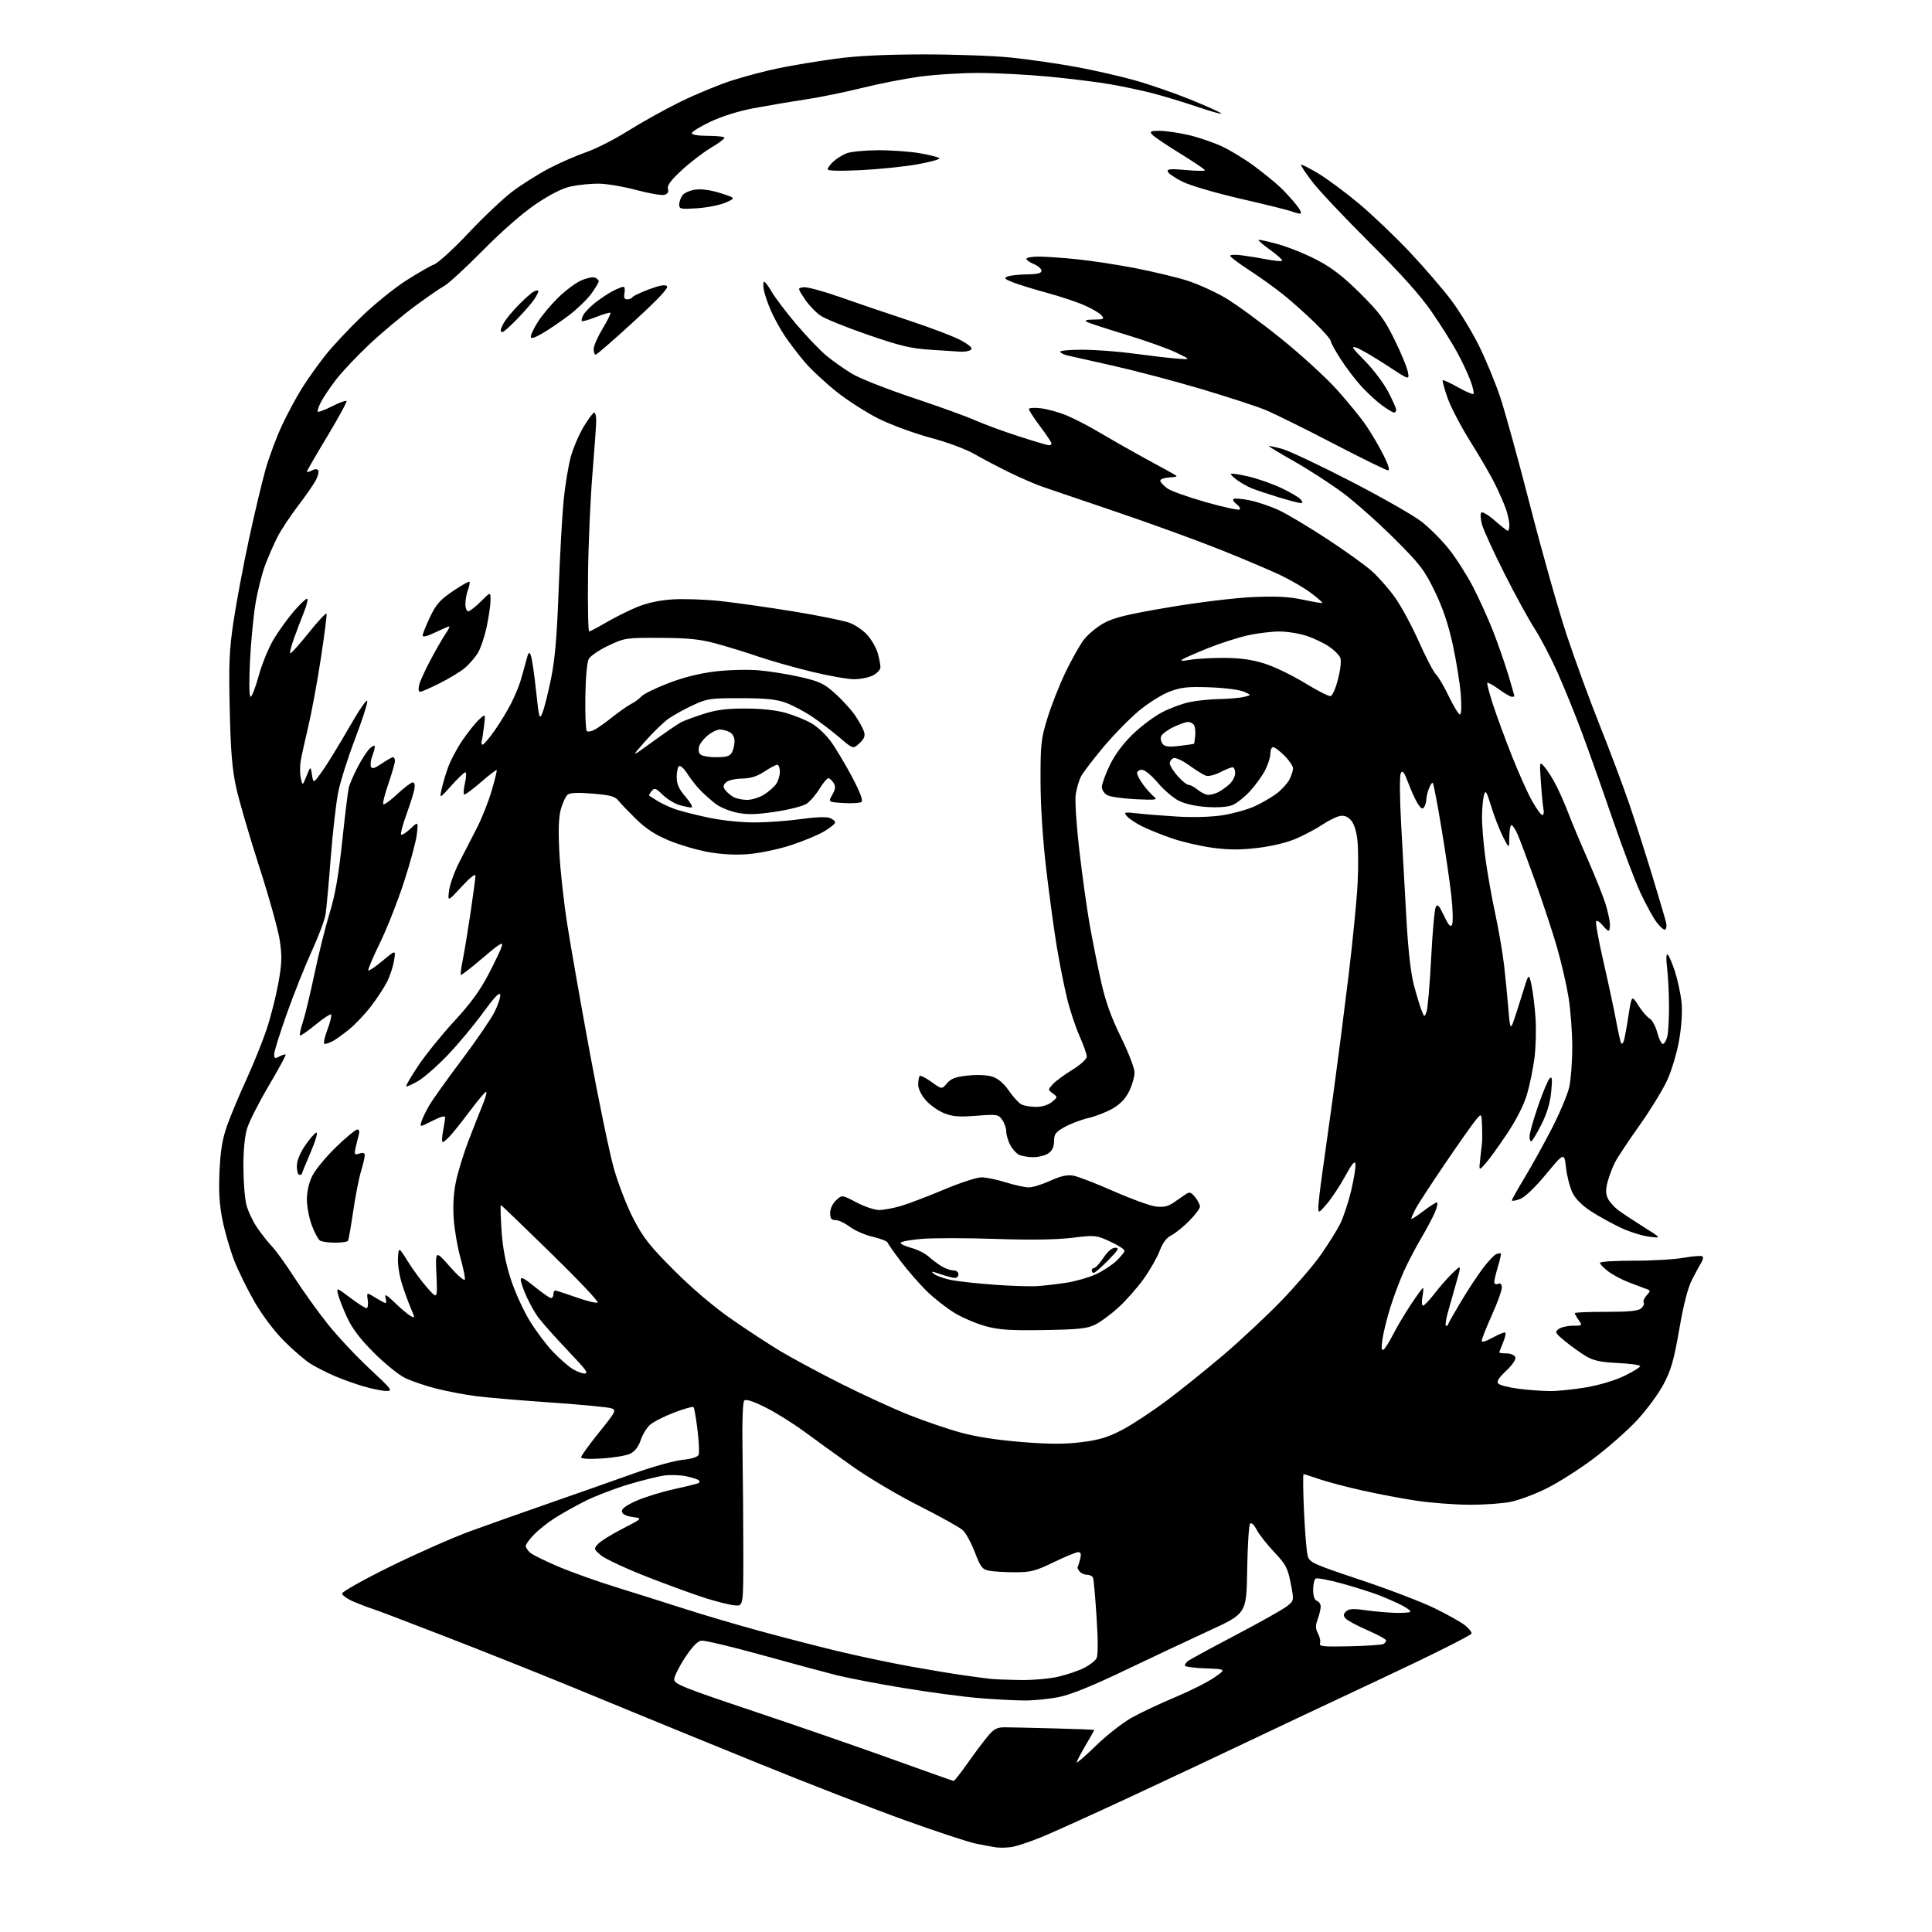 <?xml version="1.0" encoding="UTF-8" standalone="no"?>
<svg 
  version="1.1" 
  xmlns="http://www.w3.org/2000/svg" 
  xmlns:xlink="http://www.w3.org/1999/xlink" 
  xmlns:svg="http://www.w3.org/2000/svg"
  xmlns:rdf="http://www.w3.org/1999/02/22-rdf-syntax-ns#"
  xmlns:cc="http://creativecommons.org/ns#"
  xmlns:dc="http://purl.org/dc/elements/1.1/"
  viewBox="0 0 768 768"
  width="768"
  height="768"
>
<style>svg {background-color: white; }</style>"
<path stroke="none" fill="black" fill-rule="evenodd" d="M402.00,734.24C400.07,734.50 397.38,734.56 396.00,734.36C394.62,734.16 391.02,733.50 388.00,732.89C384.98,732.28 372.15,728.05 359.50,723.49C346.85,718.93 320.98,708.89 302.00,701.17C283.02,693.46 263.00,685.28 257.50,683.00C252.00,680.72 237.60,674.79 225.50,669.84C213.40,664.88 191.57,656.19 177.00,650.54C162.43,644.88 149.38,639.92 148.00,639.51C146.62,639.11 143.36,637.87 140.75,636.76C138.14,635.66 136.00,634.16 136.00,633.44C136.00,632.72 144.66,627.87 155.25,622.66C165.84,617.46 180.12,611.15 187.00,608.65C193.88,606.14 208.50,600.96 219.50,597.14C230.50,593.31 245.31,588.10 252.41,585.56C259.51,583.02 267.99,580.66 271.25,580.32C275.04,579.92 277.38,579.18 277.73,578.25C278.04,577.46 277.83,573.00 277.26,568.36C276.70,563.71 275.99,559.65 275.68,559.34C275.37,559.03 271.90,560.01 267.97,561.51C264.05,563.01 259.75,565.20 258.42,566.37C257.09,567.54 255.40,570.30 254.67,572.50C253.79,575.12 252.36,576.97 250.53,577.87C248.99,578.62 243.97,579.47 239.37,579.76C234.02,580.09 231.00,579.91 231.00,579.27C231.00,578.71 234.20,574.28 238.11,569.44C244.77,561.17 245.08,560.57 243.07,559.83C241.89,559.39 231.15,558.36 219.21,557.54C207.27,556.72 193.82,555.57 189.32,555.00C184.83,554.43 177.65,553.06 173.36,551.97C169.08,550.87 163.53,548.99 161.04,547.78C158.54,546.58 152.99,542.09 148.70,537.81C143.21,532.32 140.05,528.18 138.01,523.77C136.41,520.32 134.79,516.20 134.41,514.61C133.71,511.72 133.71,511.72 139.20,515.86C142.21,518.14 145.13,520.00 145.67,520.00C146.21,520.00 146.44,518.57 146.19,516.83C145.72,513.67 145.72,513.67 149.23,515.83C151.16,517.02 152.98,518.00 153.27,518.00C153.57,518.00 153.56,517.03 153.25,515.85C152.82,514.19 153.67,514.65 157.03,517.92C159.42,520.23 162.21,522.58 163.22,523.12C165.00,524.07 165.01,523.96 163.42,520.30C162.50,518.21 160.89,513.81 159.83,510.52C158.77,507.19 158.04,502.55 158.20,500.07C158.50,495.62 158.50,495.62 162.20,501.56C164.24,504.83 167.71,509.52 169.91,512.00C173.92,516.50 173.92,516.50 173.49,506.72C173.06,496.94 173.06,496.94 178.78,503.45C181.93,507.04 184.63,509.36 184.79,508.63C184.96,507.90 184.15,503.97 183.01,499.90C181.86,495.83 180.67,488.90 180.36,484.50C179.99,479.17 180.30,474.15 181.30,469.45C182.13,465.58 184.35,458.38 186.24,453.45C188.14,448.53 190.65,442.14 191.83,439.25C193.01,436.36 193.64,434.01 193.24,434.02C192.83,434.04 190.25,437.06 187.50,440.73C184.75,444.41 181.22,448.90 179.65,450.71C178.08,452.52 176.45,454.00 176.03,454.00C175.61,454.00 175.64,452.09 176.09,449.75C176.54,447.41 176.93,444.93 176.96,444.23C176.99,443.39 175.29,443.83 171.91,445.54C166.83,448.12 166.83,448.12 167.54,445.81C167.93,444.54 169.31,441.68 170.60,439.46C171.89,437.24 177.66,429.15 183.42,421.48C189.19,413.82 195.09,405.20 196.54,402.34C197.99,399.47 199.02,396.34 198.84,395.38C198.61,394.19 196.44,396.47 192.01,402.57C188.45,407.48 182.17,415.02 178.05,419.33C173.94,423.64 168.63,428.31 166.24,429.70C163.86,431.10 161.72,432.05 161.48,431.82C161.25,431.58 163.46,427.82 166.39,423.45C169.33,419.08 175.73,411.18 180.61,405.89C186.95,399.04 190.83,393.74 194.14,387.39C196.70,382.50 199.11,377.41 199.52,376.07C200.09,374.16 198.48,375.16 191.91,380.78C187.33,384.70 183.41,387.74 183.20,387.53C182.99,387.33 183.31,384.76 183.91,381.83C184.51,378.90 185.90,370.48 187.00,363.13C188.10,355.78 189.00,349.03 189.00,348.13C189.00,347.15 186.80,348.88 183.46,352.50C177.93,358.50 177.93,358.50 178.52,354.00C178.85,351.52 180.66,346.46 182.56,342.75C184.45,339.04 187.58,332.96 189.51,329.25C191.44,325.54 194.08,318.90 195.39,314.50C196.69,310.10 197.61,306.34 197.43,306.14C197.25,305.94 194.38,308.14 191.04,311.04C187.71,313.94 184.75,316.08 184.46,315.79C184.17,315.50 184.35,313.40 184.86,311.13C185.37,308.86 185.43,307.00 184.99,307.00C184.55,307.00 182.06,309.36 179.46,312.25C174.74,317.50 174.74,317.50 175.48,314.00C175.88,312.07 177.01,308.19 177.99,305.37C178.97,302.54 181.57,297.59 183.77,294.37C185.97,291.14 188.95,287.41 190.39,286.07C193.01,283.64 193.01,283.64 192.42,288.57C192.10,291.28 191.66,294.06 191.45,294.75C191.24,295.44 191.43,296.00 191.89,296.00C192.34,296.00 194.52,293.41 196.73,290.25C198.94,287.09 201.86,282.25 203.23,279.50C204.61,276.75 206.21,272.93 206.81,271.00C207.40,269.07 208.42,265.48 209.06,263.00C210.06,259.17 210.36,258.81 211.03,260.60C211.47,261.75 212.40,268.05 213.09,274.59C214.29,285.76 214.44,286.29 215.64,283.34C216.34,281.62 217.87,275.55 219.03,269.86C220.61,262.16 221.39,253.07 222.07,234.50C222.58,220.75 223.48,204.64 224.07,198.70C224.67,192.76 225.95,185.02 226.93,181.49C227.91,177.96 230.22,172.58 232.07,169.54C233.91,166.49 235.78,164.00 236.21,164.00C236.65,164.00 237.00,165.44 237.00,167.19C237.00,168.95 236.32,178.51 235.50,188.44C234.67,198.37 233.88,216.51 233.75,228.75C233.61,240.99 233.81,251.00 234.20,251.00C234.58,251.00 237.67,249.37 241.07,247.38C244.47,245.39 250.00,242.64 253.37,241.26C257.41,239.62 262.23,238.59 267.50,238.26C271.90,237.99 280.43,238.29 286.45,238.94C292.47,239.59 305.52,241.45 315.45,243.06C325.38,244.68 335.39,246.71 337.70,247.57C340.02,248.43 343.25,250.66 344.90,252.54C346.54,254.41 348.36,257.65 348.94,259.72C349.52,261.80 349.99,264.28 349.99,265.22C350.00,266.17 348.67,267.64 347.05,268.47C345.43,269.31 342.05,270.00 339.54,270.00C337.03,270.00 329.47,268.67 322.74,267.04C316.01,265.41 306.45,262.70 301.50,261.01C296.55,259.32 288.90,256.97 284.50,255.78C278.18,254.08 273.55,253.61 262.50,253.56C248.82,253.50 248.35,253.57 241.84,256.65C238.18,258.38 234.66,260.77 234.02,261.96C233.35,263.22 232.79,269.50 232.68,276.97C232.58,284.04 232.84,290.16 233.25,290.58C233.66,290.99 235.06,290.77 236.35,290.08C237.64,289.39 240.91,287.07 243.60,284.92C246.30,282.78 249.62,280.46 251.00,279.76C252.38,279.07 254.18,277.74 255.00,276.81C255.82,275.88 260.61,273.53 265.64,271.59C271.57,269.30 278.07,267.67 284.14,266.93C289.37,266.29 297.03,266.08 301.50,266.45C305.90,266.82 313.43,268.03 318.23,269.14C325.85,270.90 327.60,271.73 332.02,275.71C334.80,278.21 338.35,282.11 339.90,284.38C341.46,286.65 343.05,289.54 343.45,290.81C344.00,292.56 343.57,293.67 341.65,295.45C339.13,297.79 339.13,297.79 333.88,293.30C330.99,290.84 326.11,287.11 323.04,285.03C319.97,282.94 315.21,280.41 312.48,279.40C308.62,277.98 304.58,277.56 294.50,277.54C282.34,277.52 281.11,277.70 275.50,280.31C272.20,281.84 267.88,284.22 265.90,285.58C263.92,286.95 259.69,291.02 256.50,294.63C250.70,301.19 250.70,301.19 259.60,294.73C264.50,291.17 269.51,287.74 270.74,287.10C271.97,286.46 276.02,284.97 279.74,283.78C284.86,282.14 288.92,281.63 296.50,281.66C302.89,281.68 308.67,282.32 312.50,283.43C315.80,284.38 320.37,286.24 322.65,287.57C324.94,288.89 328.37,292.12 330.27,294.74C332.18,297.36 335.93,303.63 338.62,308.68C341.75,314.57 343.14,318.18 342.50,318.74C341.95,319.21 338.73,319.43 335.34,319.22C329.19,318.83 329.19,318.83 330.84,315.94C332.09,313.76 332.23,312.61 331.43,311.33C330.84,310.39 329.94,309.50 329.43,309.34C328.92,309.19 327.30,311.04 325.84,313.45C324.38,315.86 322.02,318.59 320.61,319.52C319.19,320.45 313.64,321.87 308.27,322.67C300.76,323.80 297.25,323.90 293.10,323.08C290.13,322.49 286.30,320.94 284.60,319.63C282.89,318.33 280.20,315.96 278.62,314.38C277.03,312.80 274.65,309.80 273.33,307.71C272.01,305.63 270.49,304.19 269.96,304.52C269.43,304.85 269.00,306.81 269.00,308.88C269.00,311.75 269.85,313.63 272.58,316.82C274.60,319.18 275.58,321.00 274.82,321.00C274.09,321.00 271.94,320.56 270.06,320.02C268.17,319.48 265.21,317.66 263.47,315.97C260.67,313.25 260.17,313.09 259.02,314.48C258.30,315.34 257.89,316.17 258.11,316.33C258.32,316.48 259.77,317.40 261.32,318.37C262.87,319.34 266.02,320.81 268.32,321.63C270.62,322.45 276.71,323.99 281.86,325.06C287.41,326.21 294.94,326.97 300.36,326.93C305.39,326.90 313.55,326.29 318.50,325.58C323.76,324.82 328.44,324.63 329.75,325.12C330.99,325.58 332.00,326.39 332.00,326.93C332.00,327.47 329.96,329.11 327.46,330.58C324.96,332.04 318.93,334.52 314.06,336.09C309.18,337.65 301.66,339.21 297.35,339.54C292.27,339.93 286.67,339.63 281.47,338.69C277.05,337.89 270.04,335.83 265.90,334.10C260.55,331.88 256.79,329.43 252.93,325.67C249.95,322.75 246.75,319.43 245.84,318.28C244.50,316.58 242.58,316.06 235.59,315.48C229.66,314.98 226.57,315.12 225.62,315.90C224.87,316.53 223.68,319.09 222.97,321.59C222.07,324.83 221.89,329.81 222.35,338.82C222.70,345.80 224.12,358.70 225.50,367.50C226.88,376.30 230.92,399.25 234.47,418.50C238.02,437.75 242.32,458.45 244.03,464.50C245.74,470.55 249.23,479.55 251.80,484.50C255.74,492.08 258.30,495.32 267.99,505.02C275.17,512.21 283.74,519.48 290.77,524.37C296.96,528.68 305.74,534.42 310.27,537.13C314.80,539.85 325.48,545.59 334.00,549.89C342.52,554.19 354.68,559.78 361.00,562.31C367.32,564.85 376.77,568.08 382.00,569.50C388.11,571.16 396.77,572.49 406.26,573.24C417.32,574.11 423.26,574.12 429.98,573.27C437.06,572.38 440.47,571.34 446.21,568.32C450.20,566.22 458.20,560.95 463.98,556.60C469.77,552.26 479.90,544.10 486.50,538.48C493.10,532.85 503.25,523.36 509.06,517.38C514.87,511.39 522.00,503.12 524.90,499.00C527.80,494.88 531.27,489.36 532.61,486.74C533.95,484.13 535.96,478.12 537.08,473.41C538.20,468.69 538.98,463.89 538.81,462.74C538.58,461.21 537.51,462.47 534.71,467.58C532.63,471.39 529.39,476.30 527.50,478.50C524.24,482.31 524.07,482.38 524.06,480.00C524.05,478.62 524.72,472.77 525.54,467.00C526.37,461.23 528.38,446.82 530.00,435.00C531.62,423.18 534.32,402.25 535.99,388.50C537.66,374.75 539.31,358.09 539.66,351.47C540.00,344.86 539.96,336.83 539.56,333.64C539.09,329.91 538.12,327.12 536.83,325.83C535.39,324.39 534.11,324.01 532.26,324.47C530.85,324.83 527.85,326.35 525.60,327.86C523.34,329.38 518.79,331.80 515.48,333.26C511.77,334.89 505.91,336.33 500.16,337.03C493.19,337.88 488.66,337.88 482.17,337.02C477.40,336.39 470.12,334.72 466.00,333.31C461.88,331.90 456.45,329.71 453.94,328.45C451.43,327.19 448.73,325.38 447.94,324.43C446.61,322.83 446.89,322.75 452.01,323.33C455.03,323.68 462.23,324.24 468.00,324.60C474.37,324.98 481.45,324.78 486.00,324.07C490.12,323.43 495.86,321.83 498.74,320.52C501.61,319.20 505.58,316.90 507.54,315.40C509.51,313.90 511.77,311.42 512.56,309.89C513.35,308.35 514.00,306.36 514.00,305.45C514.00,304.54 512.47,302.27 510.60,300.40C508.73,298.53 506.71,297.00 506.10,297.00C505.50,297.00 505.00,298.14 505.00,299.54C505.00,300.94 504.07,303.91 502.93,306.14C501.79,308.37 499.08,312.13 496.90,314.49C494.73,316.85 491.60,319.34 489.95,320.02C488.07,320.80 484.27,321.08 479.73,320.79C475.21,320.49 471.00,319.55 468.49,318.26C466.29,317.13 462.55,313.91 460.19,311.10C457.73,308.20 455.05,306.00 453.94,306.00C452.87,306.00 452.00,306.59 452.00,307.31C452.00,308.02 453.09,310.08 454.41,311.88C455.74,313.68 457.65,315.82 458.66,316.64C460.31,317.97 459.57,318.08 451.44,317.70C446.46,317.46 441.39,316.75 440.19,316.10C438.99,315.46 438.00,314.00 438.00,312.86C438.00,311.72 439.39,307.87 441.09,304.31C443.08,300.15 446.30,295.76 450.12,292.04C453.39,288.85 458.63,284.89 461.78,283.23C464.93,281.57 469.88,279.72 472.80,279.11C475.71,278.50 481.11,277.95 484.80,277.88C488.48,277.82 492.85,277.44 494.50,277.04C497.50,276.32 497.50,276.32 494.50,274.97C492.83,274.21 486.83,273.44 481.00,273.22C472.20,272.90 469.61,273.17 464.99,274.90C461.96,276.04 456.47,279.46 452.79,282.51C449.11,285.57 442.72,292.10 438.57,297.04C434.43,301.98 430.42,307.25 429.66,308.76C428.90,310.27 427.98,313.42 427.62,315.77C427.25,318.18 427.86,327.73 429.02,337.77C430.15,347.52 431.97,360.68 433.07,367.00C434.18,373.32 436.22,383.60 437.61,389.83C439.45,398.11 441.60,404.14 445.57,412.23C448.56,418.32 451.00,424.66 451.00,426.33C451.00,428.00 450.06,431.32 448.90,433.70C447.48,436.63 445.39,438.86 442.42,440.60C440.00,442.02 435.64,443.73 432.72,444.41C429.80,445.09 425.52,446.71 423.20,448.01C419.61,450.03 419.00,450.84 419.00,453.63C419.00,455.86 418.30,457.38 416.78,458.44C415.56,459.30 412.83,460.00 410.71,460.00C408.60,460.00 406.00,459.54 404.94,458.97C403.89,458.40 402.34,456.63 401.51,455.02C400.68,453.41 400.00,451.05 400.00,449.77C400.00,448.49 399.28,446.41 398.40,445.16C396.87,442.97 396.40,442.90 388.15,443.53C381.18,444.07 378.67,443.87 375.26,442.50C372.93,441.56 369.67,439.25 368.01,437.36C366.20,435.29 365.00,432.82 365.00,431.13C365.00,429.59 365.27,428.06 365.60,427.73C365.93,427.40 368.04,428.47 370.29,430.10C374.38,433.06 374.38,433.06 376.44,430.63C378.06,428.71 379.84,428.06 384.81,427.54C388.66,427.14 392.47,427.33 394.57,428.02C396.81,428.76 399.07,430.70 401.04,433.56C402.71,435.99 404.93,438.43 405.97,438.99C407.02,439.54 409.65,440.00 411.82,440.00C414.25,440.00 416.69,439.25 418.14,438.06C420.47,436.15 420.48,436.11 418.51,434.66C416.54,433.19 416.54,433.17 418.49,431.01C419.57,429.82 423.05,427.24 426.23,425.28C429.64,423.17 432.00,421.01 432.00,420.00C432.00,419.05 430.72,415.40 429.15,411.89C427.58,408.37 425.35,401.68 424.21,397.00C423.06,392.32 421.22,383.10 420.12,376.50C419.02,369.90 417.12,355.95 415.89,345.50C414.51,333.69 413.65,320.45 413.63,310.50C413.60,295.80 413.82,293.77 416.36,285.50C417.88,280.55 421.06,272.45 423.43,267.50C425.80,262.55 429.07,256.70 430.69,254.50C432.32,252.30 435.97,249.24 438.80,247.70C442.90,245.47 448.16,244.20 464.72,241.40C476.50,239.41 490.92,237.66 498.00,237.35C507.35,236.94 512.38,237.20 517.93,238.38C522.02,239.26 525.50,239.84 525.66,239.67C525.82,239.51 523.83,237.76 521.23,235.79C518.63,233.82 513.12,230.60 509.00,228.63C504.88,226.67 494.07,222.09 485.00,218.47C475.93,214.84 457.48,208.13 444.00,203.56C430.52,198.99 417.25,194.47 414.50,193.53C411.75,192.58 405.90,190.06 401.50,187.92C397.10,185.78 390.80,182.48 387.50,180.57C383.99,178.55 376.72,175.84 370.00,174.04C363.68,172.36 354.45,168.98 349.50,166.55C344.55,164.11 336.81,159.15 332.30,155.53C327.80,151.91 322.13,146.60 319.72,143.72C317.30,140.85 313.87,136.35 312.09,133.72C310.31,131.09 307.82,126.59 306.54,123.72C305.27,120.85 303.96,117.04 303.64,115.25C303.31,113.46 303.38,112.00 303.77,112.01C304.17,112.01 305.53,113.81 306.78,116.01C308.04,118.21 312.38,123.95 316.44,128.76C320.49,133.56 325.92,139.25 328.50,141.38C331.09,143.52 335.68,146.76 338.72,148.59C341.75,150.42 352.62,154.70 362.87,158.12C373.12,161.53 384.28,165.57 387.68,167.09C391.09,168.61 398.84,171.46 404.92,173.43C410.99,175.39 416.42,177.00 416.98,177.00C417.54,177.00 418.00,176.66 417.99,176.25C417.98,175.84 415.96,172.81 413.49,169.52C411.02,166.23 409.00,163.13 409.00,162.63C409.00,162.13 411.14,161.98 413.75,162.30C416.36,162.61 420.98,163.89 424.00,165.14C427.02,166.39 432.88,169.42 437.00,171.88C441.12,174.33 448.55,178.57 453.50,181.29C458.45,184.00 463.85,186.96 465.50,187.86C468.50,189.50 468.50,189.50 464.69,189.81C462.42,190.00 461.03,190.58 461.25,191.25C461.46,191.87 462.72,193.18 464.06,194.17C465.40,195.15 472.26,197.60 479.30,199.60C486.33,201.60 492.41,202.92 492.80,202.54C493.18,202.15 492.63,201.20 491.57,200.43C490.51,199.65 489.94,198.73 490.30,198.37C490.66,198.01 493.54,198.23 496.70,198.87C499.87,199.50 505.17,201.30 508.48,202.86C511.79,204.42 520.35,209.53 527.50,214.22C534.65,218.90 542.65,224.65 545.28,226.98C547.90,229.31 552.06,234.03 554.51,237.47C556.96,240.90 561.25,248.83 564.03,255.08C566.82,261.33 569.86,267.17 570.80,268.05C571.73,268.93 574.05,272.88 575.94,276.83C577.84,280.77 579.82,284.00 580.34,284.00C580.92,284.00 581.05,280.85 580.68,276.02C580.34,271.62 578.91,262.74 577.50,256.27C575.70,248.04 573.54,241.64 570.31,235.00C566.17,226.48 564.49,224.30 554.10,213.95C547.72,207.60 538.58,199.48 533.79,195.92C529.01,192.36 520.37,186.76 514.61,183.49C508.84,180.22 504.23,177.43 504.36,177.31C504.49,177.18 506.82,177.67 509.55,178.40C512.27,179.13 524.62,184.95 537.00,191.34C549.38,197.73 562.07,204.98 565.21,207.46C568.36,209.94 573.18,214.79 575.94,218.24C578.70,221.68 582.99,228.39 585.47,233.14C587.95,237.90 591.62,246.00 593.62,251.14C595.62,256.29 598.32,264.08 599.63,268.45C600.93,272.82 602.00,276.53 602.00,276.70C602.00,276.86 601.55,277.00 600.99,277.00C600.44,277.00 598.11,275.65 595.83,273.99C593.55,272.34 591.48,271.19 591.24,271.43C590.99,271.67 592.02,275.61 593.52,280.19C595.02,284.76 598.42,293.98 601.07,300.67C603.72,307.37 607.31,315.35 609.04,318.42C610.77,321.49 612.61,324.00 613.11,324.00C613.62,324.00 613.83,322.99 613.57,321.75C613.32,320.51 612.85,315.68 612.53,311.00C611.95,302.50 611.95,302.50 614.08,304.99C615.25,306.36 617.34,309.72 618.73,312.46C620.12,315.19 622.27,320.15 623.53,323.46C624.78,326.78 628.28,335.12 631.31,342.00C634.34,348.88 637.53,356.94 638.41,359.93C639.28,362.92 640.00,366.41 640.00,367.68C640.00,368.96 639.73,370.00 639.41,370.00C639.09,370.00 638.00,368.99 637.00,367.75C635.99,366.51 634.87,365.80 634.51,366.16C634.14,366.53 635.43,373.73 637.37,382.16C639.31,390.60 641.60,401.29 642.46,405.93C643.32,410.57 644.23,414.57 644.49,414.82C644.74,415.08 645.18,414.66 645.47,413.89C645.75,413.13 646.58,408.68 647.30,404.00C648.62,395.50 648.62,395.50 651.29,399.71C652.77,402.02 654.77,404.34 655.75,404.87C656.74,405.39 658.09,407.89 658.77,410.41C659.44,412.94 660.44,415.00 660.98,415.00C661.52,415.00 662.31,413.76 662.73,412.25C663.15,410.74 663.48,405.23 663.46,400.00C663.44,394.77 663.09,387.88 662.69,384.68C662.25,381.12 662.33,379.09 662.91,379.44C663.42,379.76 664.74,382.83 665.84,386.26C666.94,389.69 668.11,395.20 668.44,398.50C668.81,402.19 668.44,407.96 667.48,413.50C666.60,418.55 664.51,425.54 662.72,429.44C660.97,433.25 656.00,441.35 651.67,447.44C647.35,453.52 643.00,460.08 642.01,462.01C641.02,463.93 639.70,467.38 639.09,469.67C638.26,472.75 638.26,474.48 639.10,476.31C639.72,477.68 641.63,479.83 643.34,481.10C645.06,482.37 649.62,485.39 653.48,487.81C660.50,492.22 660.50,492.22 655.52,491.60C652.79,491.26 647.78,489.68 644.40,488.10C641.02,486.52 635.74,483.62 632.67,481.65C629.09,479.36 626.39,476.71 625.16,474.29C624.10,472.20 622.92,467.70 622.52,464.27C621.81,458.04 621.81,458.04 614.57,466.77C610.02,472.25 606.15,475.93 604.16,476.66C602.42,477.30 601.00,477.53 601.00,477.16C601.00,476.80 603.31,472.68 606.13,468.00C608.96,463.32 613.81,454.55 616.92,448.50C620.03,442.45 623.12,435.10 623.79,432.17C624.45,429.24 625.00,422.04 625.00,416.17C624.99,410.30 624.33,401.45 623.53,396.50C622.73,391.55 620.68,382.67 618.99,376.76C617.29,370.86 613.44,359.16 610.42,350.76C607.40,342.37 604.20,333.81 603.31,331.75C602.42,329.69 601.31,328.00 600.85,328.00C600.38,328.00 599.99,330.14 599.97,332.75C599.95,337.50 599.95,337.50 597.50,332.72C596.15,330.10 594.05,324.70 592.83,320.72C590.94,314.55 590.52,313.86 589.91,316.00C589.52,317.38 589.16,321.20 589.12,324.50C589.08,327.80 589.67,335.23 590.45,341.00C591.22,346.77 592.97,356.68 594.34,363.00C595.70,369.32 597.29,378.55 597.87,383.50C598.45,388.45 599.23,396.32 599.59,401.00C600.15,408.09 600.43,409.08 601.27,407.00C601.82,405.62 603.50,400.48 605.00,395.58C607.72,386.65 607.72,386.65 608.79,391.58C609.38,394.28 610.11,400.26 610.41,404.85C610.71,409.44 610.50,416.64 609.94,420.85C609.38,425.06 608.05,431.48 606.97,435.13C605.76,439.24 602.77,445.12 599.10,450.63C595.85,455.51 591.99,460.85 590.52,462.50C587.86,465.50 587.86,465.50 588.43,460.50C588.74,457.75 589.06,454.82 589.15,454.00C589.24,453.18 589.23,450.25 589.13,447.50C588.94,442.50 588.94,442.50 586.72,445.13C585.50,446.57 579.95,454.44 574.38,462.63C568.82,470.81 563.53,478.94 562.63,480.70C561.73,482.46 561.00,484.17 561.00,484.50C561.00,484.82 563.09,483.50 565.64,481.55C568.20,479.60 570.68,478.00 571.16,478.00C571.64,478.00 571.33,479.69 570.47,481.75C569.61,483.81 567.12,488.53 564.92,492.23C562.73,495.93 559.62,501.89 558.01,505.47C556.41,509.05 554.00,515.47 552.67,519.74C551.34,524.01 549.93,529.69 549.55,532.36C549.05,535.78 549.17,537.01 549.94,536.54C550.54,536.16 552.22,533.53 553.66,530.68C555.11,527.83 558.29,522.46 560.73,518.75C563.18,515.04 565.39,512.00 565.64,512.00C565.89,512.00 565.80,513.58 565.43,515.50C565.07,517.42 565.19,519.00 565.68,519.00C566.18,519.00 568.22,516.86 570.22,514.25C572.22,511.64 575.46,507.95 577.42,506.07C580.97,502.63 580.97,502.63 578.84,510.07C577.67,514.15 576.15,519.52 575.47,522.00C574.80,524.48 574.47,526.73 574.76,527.00C575.04,527.27 575.47,526.96 575.70,526.30C575.94,525.64 578.33,521.44 581.01,516.98C583.70,512.51 587.57,506.66 589.62,503.97C591.67,501.28 594.01,498.83 594.82,498.52C595.63,498.21 596.43,498.10 596.61,498.27C596.78,498.45 596.27,500.78 595.46,503.46C594.66,506.13 594.00,508.91 594.00,509.63C594.00,510.38 594.64,510.69 595.50,510.36C596.54,509.96 597.00,510.43 597.00,511.89C597.00,513.05 595.20,517.99 593.00,522.88C590.80,527.77 589.00,532.31 589.00,532.97C589.00,533.71 590.69,533.23 593.44,531.69C595.88,530.33 598.11,529.44 598.40,529.73C598.69,530.02 598.26,531.83 597.46,533.75C596.66,535.67 596.00,537.41 596.00,537.62C596.00,537.83 597.30,538.00 598.89,538.00C600.51,538.00 602.03,538.65 602.35,539.47C602.69,540.36 601.28,542.48 598.72,544.93C595.61,547.88 594.81,549.21 595.64,550.04C596.26,550.66 599.86,551.56 603.63,552.05C607.41,552.54 613.03,552.95 616.12,552.97C619.21,552.99 625.73,552.32 630.62,551.48C635.80,550.59 642.10,548.69 645.75,546.92C649.19,545.24 652.00,543.51 652.00,543.06C652.00,542.61 648.03,542.05 643.17,541.82C636.34,541.50 633.48,540.89 630.53,539.15C628.43,537.91 624.71,535.26 622.26,533.25C618.17,529.90 617.96,529.50 619.60,528.30C620.58,527.59 623.12,527.00 625.25,527.00C629.04,527.00 629.08,526.96 627.56,524.78C626.70,523.56 626.00,522.31 626.00,522.00C626.00,521.70 631.55,521.46 638.34,521.48C647.32,521.49 651.14,521.13 652.33,520.14C653.24,519.39 653.71,518.35 653.39,517.82C653.07,517.30 653.58,516.01 654.54,514.96C656.19,513.14 656.18,513.01 654.39,512.36C653.35,511.99 650.25,510.82 647.50,509.76C644.75,508.71 641.04,506.73 639.25,505.37C637.46,504.01 636.00,502.50 636.00,502.01C636.00,501.52 641.96,501.13 649.25,501.15C656.54,501.17 665.56,500.64 669.30,499.98C673.05,499.32 676.40,499.07 676.77,499.43C677.13,499.80 676.93,500.89 676.31,501.87C675.70,502.84 674.06,505.86 672.66,508.57C670.95,511.89 669.28,518.37 667.54,528.38C665.43,540.58 664.31,544.52 661.32,550.21C659.32,554.02 654.53,560.51 650.69,564.63C646.84,568.75 639.08,575.58 633.45,579.81C627.81,584.04 619.44,589.36 614.85,591.64C610.26,593.92 603.83,596.33 600.57,597.00C597.31,597.67 589.86,598.19 584.01,598.16C578.17,598.13 568.79,597.41 563.16,596.57C557.53,595.73 547.78,593.89 541.49,592.48C535.21,591.07 527.50,589.03 524.37,587.96C521.25,586.88 518.46,586.00 518.19,586.00C517.92,586.00 517.99,592.64 518.36,600.75C518.73,608.86 519.38,616.80 519.81,618.38C520.54,621.12 521.63,621.62 541.04,628.11C552.29,631.88 565.57,636.96 570.53,639.42C575.50,641.87 580.79,644.83 582.28,646.01C583.78,647.18 584.99,648.67 584.98,649.32C584.97,649.97 568.66,658.14 548.73,667.47C528.80,676.81 505.07,687.99 496.00,692.33C486.93,696.67 466.68,706.20 451.00,713.51C435.32,720.82 418.68,728.37 414.00,730.28C409.32,732.19 403.93,733.97 402.00,734.24zM379.07,707.95C379.38,707.98 381.93,704.74 384.74,700.75C387.54,696.76 391.16,691.95 392.77,690.05C395.19,687.20 396.36,686.61 399.60,686.63C401.74,686.64 410.59,686.84 419.25,687.07C427.91,687.29 435.00,687.57 435.00,687.69C435.00,687.80 433.43,690.58 431.50,693.86C429.57,697.15 428.00,700.18 428.00,700.59C428.00,701.01 431.49,697.97 435.75,693.84C440.01,689.71 446.43,684.71 450.00,682.73C453.57,680.74 461.31,677.11 467.20,674.64C473.08,672.18 480.06,668.67 482.70,666.83C487.50,663.50 487.50,663.50 479.25,663.21C474.71,663.05 471.00,662.54 471.00,662.08C471.00,661.62 471.56,660.80 472.25,660.26C472.94,659.72 481.44,655.10 491.15,650.00C500.86,644.90 510.07,639.72 511.61,638.49C514.42,636.26 514.42,636.26 513.08,629.38C511.88,623.26 511.16,621.89 506.51,616.97C503.63,613.93 500.50,609.94 499.55,608.11C498.55,606.16 497.46,605.14 496.94,605.66C496.45,606.15 495.93,614.40 495.77,623.99C495.50,641.42 495.50,641.42 480.50,648.30C472.25,652.09 457.13,659.20 446.90,664.11C435.03,669.81 425.81,673.57 421.40,674.50C417.61,675.31 411.35,675.97 407.50,675.97C403.65,675.97 395.32,675.53 389.00,675.00C382.68,674.48 369.20,672.67 359.06,670.99C348.91,669.32 336.99,667.03 332.56,665.92C328.13,664.81 314.72,661.19 302.77,657.88C290.81,654.57 280.02,652.00 278.78,652.18C277.27,652.39 275.09,654.68 272.26,659.00C269.92,662.58 268.01,666.44 268.00,667.58C268.00,669.43 271.62,670.88 299.75,680.30C317.21,686.15 342.07,694.76 355.00,699.42C367.93,704.09 378.75,707.92 379.07,707.95zM405.50,667.84C410.46,667.91 417.32,667.31 420.78,666.49C424.24,665.67 428.83,664.11 431.00,663.00C433.16,661.90 435.36,660.19 435.89,659.20C436.50,658.06 436.51,652.15 435.91,642.95C435.40,635.00 434.77,627.94 434.52,627.25C434.27,626.56 433.20,626.00 432.15,626.00C431.10,626.00 429.74,625.40 429.13,624.66C428.52,623.92 428.18,623.13 428.37,622.91C428.56,622.68 429.02,621.26 429.38,619.75C429.87,617.71 429.66,617.00 428.59,617.00C427.80,617.00 423.43,618.80 418.88,621.00C411.58,624.53 409.76,625.00 403.43,625.00C399.48,625.00 394.86,624.72 393.17,624.38C390.45,623.84 389.78,622.97 387.51,617.03C386.09,613.32 383.94,609.38 382.72,608.26C381.50,607.15 373.71,602.82 365.40,598.63C357.10,594.45 345.18,587.38 338.90,582.93C332.63,578.47 323.90,572.17 319.50,568.93C315.10,565.69 308.20,561.40 304.17,559.40C299.33,556.99 296.51,556.09 295.86,556.74C295.25,557.35 294.98,565.05 295.16,576.62C295.33,587.00 295.47,605.17 295.48,617.00C295.50,638.50 295.50,638.50 292.00,638.15C290.07,637.96 284.90,636.68 280.50,635.30C276.10,633.92 265.63,630.10 257.24,626.82C248.84,623.53 240.61,619.70 238.94,618.30C236.01,615.83 235.97,615.69 237.71,613.76C238.69,612.67 243.10,609.93 247.50,607.67C255.50,603.56 255.50,603.56 251.51,603.03C248.94,602.69 247.41,601.93 247.22,600.91C247.01,599.80 248.76,598.48 252.91,596.62C256.20,595.14 263.07,593.02 268.17,591.91C273.27,590.80 277.65,589.69 277.89,589.44C278.13,589.20 278.07,588.74 277.74,588.41C277.42,588.09 275.25,587.39 272.93,586.87C270.60,586.35 266.63,586.20 264.10,586.54C261.57,586.88 255.02,588.51 249.53,590.17C244.05,591.83 236.40,594.78 232.53,596.73C228.67,598.68 223.25,601.71 220.50,603.48C217.75,605.24 214.04,608.19 212.25,610.03C210.46,611.87 209.00,613.90 209.00,614.53C209.00,615.17 209.79,616.38 210.75,617.22C211.71,618.06 216.78,620.56 222.00,622.77C227.22,624.98 237.57,628.67 245.00,630.97C252.43,633.27 264.57,637.10 272.00,639.49C279.43,641.88 292.93,645.87 302.00,648.34C311.07,650.82 325.02,654.42 333.00,656.35C340.98,658.27 353.80,660.98 361.50,662.37C369.20,663.76 378.88,665.37 383.00,665.95C387.12,666.53 391.85,667.16 393.50,667.35C395.15,667.54 400.55,667.76 405.50,667.84zM536.58,654.42C543.40,654.26 549.43,653.85 549.99,653.51C550.55,653.16 551.00,652.52 551.00,652.08C551.00,651.63 547.63,649.80 543.52,648.01C539.40,646.21 535.50,644.10 534.85,643.32C533.93,642.22 533.99,641.60 535.09,640.55C536.17,639.52 537.90,639.40 542.50,640.05C545.80,640.52 551.09,641.00 554.25,641.12C557.42,641.23 560.27,641.06 560.60,640.73C560.93,640.41 559.41,639.23 557.22,638.11C555.04,637.00 550.83,635.16 547.87,634.02C544.92,632.89 538.34,630.82 533.25,629.42C528.16,628.03 523.55,627.16 523.00,627.50C522.45,627.84 522.00,629.84 522.00,631.95C522.00,634.44 522.53,635.99 523.50,636.36C524.33,636.68 525.00,637.71 525.00,638.65C525.00,639.59 524.47,641.84 523.81,643.64C522.87,646.25 522.90,647.44 523.94,649.40C524.67,650.75 525.02,652.50 524.72,653.28C524.27,654.47 526.20,654.66 536.58,654.42zM153.49,552.93C151.85,552.89 147.80,552.07 144.50,551.10C141.20,550.14 136.03,548.28 133.00,546.98C129.97,545.68 125.70,543.51 123.50,542.15C121.30,540.79 116.55,536.71 112.94,533.09C109.04,529.17 104.28,522.86 101.18,517.50C98.32,512.55 94.67,505.12 93.07,500.98C91.47,496.85 89.39,489.70 88.46,485.09C87.21,478.92 86.89,473.78 87.26,465.60C87.64,457.31 88.40,452.73 90.25,447.50C91.61,443.65 95.06,435.41 97.90,429.20C100.75,422.98 104.38,413.98 105.98,409.20C107.58,404.41 109.66,396.23 110.61,391.02C112.05,383.14 112.15,380.26 111.24,374.00C110.64,369.86 106.95,356.58 103.04,344.49C99.14,332.40 95.01,318.23 93.87,313.00C92.28,305.68 91.69,298.56 91.32,282.00C90.90,263.83 91.13,258.41 92.83,247.00C93.94,239.57 96.68,224.95 98.93,214.50C101.18,204.05 104.18,191.45 105.59,186.50C107.00,181.55 109.93,173.72 112.09,169.10C114.25,164.48 117.88,157.73 120.17,154.10C122.46,150.47 126.67,144.57 129.53,141.00C132.39,137.43 138.82,130.56 143.83,125.75C148.83,120.94 156.66,114.60 161.21,111.67C165.77,108.74 170.88,105.79 172.57,105.12C174.26,104.45 180.45,98.79 186.31,92.54C192.18,86.29 200.02,78.89 203.74,76.09C207.46,73.29 214.01,69.17 218.30,66.92C222.59,64.68 229.22,61.79 233.03,60.49C236.85,59.19 244.36,55.36 249.73,51.98C255.10,48.60 264.45,43.41 270.50,40.44C276.55,37.48 285.70,33.69 290.84,32.03C295.97,30.37 304.52,28.12 309.84,27.04C315.15,25.96 325.12,24.31 332.00,23.37C340.58,22.20 351.56,21.65 367.00,21.63C379.38,21.61 395.12,22.17 402.00,22.89C408.88,23.60 420.35,25.26 427.50,26.56C434.65,27.87 445.29,30.29 451.13,31.93C456.98,33.58 466.88,37.00 473.13,39.54C479.39,42.08 484.93,44.57 485.45,45.08C485.98,45.59 481.70,44.41 475.95,42.47C470.20,40.53 462.12,38.07 458.00,37.02C453.88,35.96 446.45,34.39 441.50,33.52C436.55,32.66 425.57,31.29 417.09,30.48C408.61,29.66 395.92,29.00 388.87,29.00C381.83,29.00 371.18,29.68 365.20,30.52C359.23,31.35 349.03,33.36 342.55,34.99C336.06,36.61 325.97,38.67 320.13,39.55C314.28,40.43 305.08,41.99 299.67,43.00C293.65,44.14 286.96,46.22 282.42,48.38C278.34,50.32 275.00,52.37 275.00,52.95C275.00,53.58 277.63,54.00 281.50,54.00C285.07,54.00 288.00,54.34 288.00,54.77C288.00,55.19 285.52,57.02 282.49,58.83C279.46,60.64 274.27,64.63 270.96,67.69C266.63,71.70 265.11,73.76 265.52,75.05C265.90,76.25 265.46,77.04 264.19,77.44C263.15,77.77 258.07,76.91 252.90,75.52C247.73,74.14 240.93,73.00 237.80,73.00C234.66,73.00 229.79,73.50 226.96,74.10C223.60,74.82 218.83,77.21 213.16,81.02C207.82,84.61 199.70,91.69 192.00,99.49C185.12,106.44 178.19,112.83 176.60,113.67C175.00,114.52 169.60,118.25 164.60,121.96C159.59,125.68 151.54,132.44 146.71,136.99C141.88,141.53 135.98,147.78 133.61,150.88C131.23,153.97 128.52,158.00 127.57,159.84C126.63,161.68 126.07,163.40 126.33,163.66C126.59,163.92 129.14,162.95 132.00,161.50C134.86,160.05 137.44,159.10 137.73,159.40C138.02,159.69 134.60,165.99 130.13,173.40C125.66,180.81 122.00,187.15 122.00,187.47C122.00,187.80 122.87,187.60 123.94,187.03C125.18,186.37 126.09,186.34 126.48,186.97C126.81,187.50 126.41,189.23 125.60,190.81C124.78,192.39 121.58,197.01 118.47,201.09C115.37,205.16 111.68,210.73 110.29,213.46C108.89,216.20 106.68,221.27 105.38,224.73C104.07,228.20 102.33,235.19 101.51,240.27C100.68,245.35 99.71,255.69 99.35,263.25C98.96,271.46 99.06,277.00 99.62,277.00C100.12,277.00 101.60,273.17 102.89,268.48C104.18,263.80 106.87,257.27 108.87,253.98C110.87,250.68 114.44,245.74 116.81,242.99C119.17,240.25 121.53,238.00 122.04,238.00C122.55,238.00 122.02,240.36 120.86,243.25C119.70,246.14 117.88,250.92 116.83,253.87C115.77,256.82 115.11,259.44 115.36,259.70C115.62,259.95 118.90,256.32 122.66,251.61C126.42,246.91 129.64,243.47 129.81,243.97C129.98,244.46 128.96,252.49 127.53,261.81C126.10,271.13 123.88,283.19 122.58,288.62C121.29,294.06 119.93,300.23 119.56,302.33C119.18,304.44 119.19,307.58 119.57,309.30C120.25,312.43 120.25,312.43 121.86,308.46C123.48,304.50 123.48,304.50 124.02,308.00C124.56,311.50 124.56,311.50 128.03,306.67C129.94,304.02 134.76,296.17 138.75,289.22C143.09,281.67 146.00,277.49 146.00,278.81C146.00,280.03 143.77,286.85 141.05,293.97C138.33,301.09 135.38,310.39 134.50,314.65C133.62,318.90 132.26,330.73 131.48,340.94C130.69,351.15 129.76,361.30 129.41,363.50C129.07,365.70 126.62,372.23 123.97,378.00C121.33,383.77 116.87,394.92 114.08,402.77C111.29,410.61 109.00,417.94 109.00,419.05C109.00,420.79 109.29,420.91 111.09,419.95C112.23,419.34 113.34,419.01 113.55,419.22C113.76,419.42 110.75,424.97 106.86,431.55C102.97,438.12 99.10,445.75 98.25,448.50C97.27,451.70 96.73,457.28 96.75,464.00C96.77,469.77 97.31,476.52 97.96,479.00C98.60,481.48 100.52,485.52 102.21,488.00C103.90,490.48 106.57,493.85 108.14,495.50C109.72,497.15 113.77,502.77 117.13,508.00C120.50,513.23 126.39,521.44 130.22,526.25C134.05,531.07 141.53,539.06 146.83,544.00C155.87,552.43 156.29,553.00 153.49,552.93zM232.40,546.00C233.86,546.00 233.04,544.66 228.87,540.25C225.89,537.09 221.80,532.70 219.80,530.50C217.80,528.30 215.22,525.30 214.07,523.83C212.92,522.36 210.87,518.76 209.50,515.83C208.14,512.90 207.02,509.71 207.01,508.74C207.00,507.39 208.30,508.04 212.54,511.49C215.59,513.97 218.51,516.00 219.04,516.00C219.57,516.00 220.00,515.33 220.00,514.50C220.00,513.67 220.32,513.00 220.71,513.00C221.10,513.00 224.90,514.23 229.14,515.73C233.39,517.24 237.19,518.14 237.59,517.75C237.98,517.35 229.58,508.48 218.90,498.05C208.23,487.61 199.32,479.05 199.10,479.03C198.88,479.02 198.99,483.50 199.36,489.00C199.81,495.88 200.94,501.90 202.97,508.25C204.60,513.34 208.01,520.88 210.54,525.00C213.07,529.12 217.25,534.69 219.82,537.36C222.39,540.04 225.85,543.08 227.50,544.11C229.15,545.15 231.36,545.99 232.40,546.00zM415.00,528.72C401.74,528.93 397.21,528.64 391.92,527.22C388.30,526.24 382.73,523.89 379.55,521.97C376.37,520.06 371.38,516.16 368.45,513.30C365.53,510.43 360.88,505.12 358.13,501.48C355.37,497.84 352.98,494.43 352.80,493.90C352.62,493.36 349.96,492.35 346.89,491.63C343.82,490.92 339.73,489.13 337.81,487.67C335.88,486.20 333.34,485.00 332.16,485.00C330.46,485.00 330.00,484.40 330.00,482.17C330.00,480.50 330.96,478.45 332.34,477.15C334.69,474.94 334.69,474.94 340.45,477.97C343.61,479.64 347.65,481.00 349.42,481.00C351.19,481.00 355.08,480.28 358.07,479.41C361.06,478.54 368.74,475.61 375.15,472.91C381.56,470.21 388.31,468.01 390.15,468.01C391.99,468.02 396.35,468.92 399.84,470.01C403.33,471.11 407.43,472.00 408.97,472.00C410.50,472.00 414.33,470.82 417.47,469.38C421.51,467.53 424.17,466.93 426.53,467.31C428.37,467.61 435.57,470.38 442.54,473.46C449.51,476.54 457.08,479.30 459.36,479.59C462.49,479.98 464.23,479.61 466.50,478.07C468.15,476.95 470.32,475.46 471.31,474.76C472.86,473.69 473.41,473.85 475.06,475.86C476.13,477.16 477.00,478.86 477.00,479.64C477.00,480.42 475.04,483.01 472.66,485.40C470.27,487.79 467.06,490.36 465.53,491.12C463.68,492.04 462.17,494.07 460.99,497.22C460.01,499.82 457.17,504.81 454.67,508.32C452.17,511.82 447.66,516.94 444.65,519.69C441.64,522.44 437.45,525.53 435.34,526.57C432.14,528.14 428.76,528.49 415.00,528.72zM412.50,511.24C415.25,511.05 420.43,510.44 424.00,509.89C427.57,509.33 432.75,507.85 435.50,506.60C438.25,505.34 441.96,502.94 443.75,501.25C445.54,499.57 447.00,497.74 447.00,497.17C447.00,496.61 444.43,494.97 441.29,493.53C435.70,490.97 435.38,490.94 426.04,492.06C419.71,492.82 409.40,492.96 395.40,492.48C383.79,492.09 370.63,492.09 366.15,492.49C361.67,492.88 358.00,493.59 358.00,494.07C358.00,494.54 359.91,495.43 362.25,496.05C364.59,496.67 367.62,498.18 369.00,499.40C370.38,500.63 372.72,502.39 374.21,503.32C375.71,504.24 377.85,505.00 378.96,505.00C380.11,505.00 381.00,505.66 381.00,506.50C381.00,507.32 380.38,508.00 379.63,508.00C378.87,508.00 376.28,507.33 373.88,506.51C370.14,505.24 369.77,505.23 371.38,506.47C372.42,507.26 375.57,508.35 378.38,508.88C381.20,509.42 388.90,510.24 395.50,510.72C402.10,511.20 409.75,511.43 412.50,511.24zM434.79,506.00C434.35,506.00 434.00,505.55 434.00,505.00C434.00,504.45 434.44,504.00 434.99,504.00C435.53,504.00 437.16,502.20 438.62,500.00C440.30,497.46 442.03,496.00 443.35,496.00C445.07,496.00 444.59,496.85 440.50,501.00C437.79,503.75 435.22,506.00 434.79,506.00zM133.19,493.98C130.61,493.98 127.92,493.60 127.22,493.16C126.51,492.71 125.05,490.01 123.97,487.16C122.89,484.31 122.00,479.67 122.00,476.85C122.00,473.58 122.79,470.14 124.18,467.35C125.38,464.95 129.61,459.84 133.57,455.99C137.54,452.15 141.34,449.00 142.01,449.00C142.80,449.00 143.01,449.79 142.59,451.25C142.24,452.49 141.67,454.79 141.33,456.36C140.77,458.95 140.92,459.16 142.85,458.55C144.36,458.07 145.00,458.29 145.00,459.27C145.00,460.05 144.33,462.89 143.51,465.59C142.69,468.29 141.29,475.45 140.40,481.50C139.51,487.55 138.58,492.84 138.33,493.25C138.09,493.66 135.77,493.99 133.19,493.98zM119.00,467.00C118.45,467.00 118.00,465.48 118.00,463.61C118.00,461.44 119.17,458.50 121.25,455.42C123.04,452.78 125.06,450.45 125.75,450.23C126.46,450.00 125.51,453.31 123.50,458.01C121.57,462.50 120.00,466.36 120.00,466.59C120.00,466.81 119.55,467.00 119.00,467.00zM608.83,453.61C608.37,453.89 608.00,453.08 608.01,451.81C608.01,450.54 609.55,445.06 611.42,439.64C613.28,434.22 615.36,429.27 616.04,428.64C616.99,427.75 617.12,428.90 616.63,434.00C616.21,438.37 614.96,442.57 612.83,446.80C611.08,450.26 609.28,453.33 608.83,453.61zM129.08,415.00C128.47,415.00 128.90,412.67 130.11,409.43C131.26,406.37 131.94,403.60 131.62,403.29C131.31,402.97 128.50,404.81 125.38,407.38C122.26,409.95 119.51,411.84 119.25,411.59C119.00,411.34 119.51,408.96 120.39,406.31C121.26,403.67 123.35,394.98 125.03,387.00C126.71,379.02 129.43,368.14 131.07,362.81C133.23,355.79 134.60,347.96 136.03,334.46C137.12,324.20 138.29,314.61 138.63,313.15C138.97,311.69 140.60,307.94 142.24,304.81C143.88,301.67 146.07,298.34 147.11,297.40C148.15,296.46 149.00,296.18 149.00,296.78C149.00,297.38 148.53,299.10 147.96,300.61C147.39,302.11 147.16,303.96 147.45,304.72C147.85,305.78 148.82,305.51 151.72,303.55C153.78,302.15 155.81,301.00 156.23,301.00C156.65,301.00 157.00,301.67 157.00,302.49C157.00,303.31 155.82,307.39 154.39,311.55C152.95,315.71 152.04,319.38 152.37,319.71C152.70,320.03 155.21,318.21 157.94,315.65C160.68,313.09 163.43,311.00 164.07,311.00C164.79,311.00 165.03,312.04 164.72,313.75C164.44,315.26 163.00,319.81 161.53,323.85C160.07,327.89 159.12,331.46 159.44,331.78C159.76,332.09 161.43,331.04 163.15,329.43C166.27,326.50 166.27,326.50 165.70,331.62C165.38,334.44 163.07,343.03 160.55,350.73C158.04,358.42 153.72,369.33 150.96,374.99C148.19,380.64 146.15,385.49 146.43,385.76C146.70,386.03 149.26,384.29 152.12,381.90C157.33,377.54 157.33,377.54 156.64,381.86C156.26,384.24 155.00,388.05 153.83,390.34C152.67,392.63 149.80,397.00 147.45,400.05C145.10,403.11 141.23,407.20 138.84,409.15C136.45,411.10 133.52,413.21 132.32,413.84C131.11,414.48 129.66,415.00 129.08,415.00zM567.06,402.27C567.53,401.05 568.36,391.50 568.89,381.05C569.43,370.60 570.26,361.35 570.75,360.49C571.43,359.27 572.14,360.03 574.00,364.00C575.76,367.77 576.59,368.70 577.20,367.61C577.65,366.80 577.54,361.72 576.96,356.32C576.37,350.92 574.59,338.68 572.99,329.13C571.40,319.58 569.86,311.53 569.57,311.24C569.29,310.96 568.59,311.94 568.03,313.43C567.46,314.91 566.99,316.89 566.98,317.82C566.98,318.74 566.60,320.09 566.14,320.81C565.51,321.80 564.90,321.50 563.65,319.59C562.74,318.20 561.04,314.51 559.87,311.38C558.23,306.99 557.54,306.06 556.85,307.30C556.33,308.24 556.38,316.60 556.98,327.70C557.54,338.04 558.48,355.05 559.08,365.50C559.77,377.73 560.83,387.02 562.04,391.57C563.07,395.46 564.43,399.96 565.06,401.57C566.18,404.43 566.23,404.45 567.06,402.27zM661.97,369.52C661.51,369.80 659.99,368.54 658.59,366.70C657.19,364.87 654.28,359.57 652.12,354.93C649.97,350.29 644.96,337.05 640.99,325.50C637.02,313.95 631.60,298.64 628.94,291.48C626.28,284.32 621.90,273.52 619.21,267.48C616.51,261.44 612.41,253.57 610.09,250.00C607.77,246.43 602.35,236.53 598.04,228.00C593.74,219.47 589.72,210.71 589.13,208.53C588.53,206.35 588.40,204.20 588.85,203.75C589.29,203.31 591.71,204.76 594.23,206.97C596.75,209.19 599.08,211.00 599.40,211.00C599.73,211.00 600.00,209.93 600.00,208.63C600.00,207.32 599.36,204.45 598.59,202.24C597.81,200.04 595.83,195.54 594.20,192.24C592.57,188.95 588.19,181.41 584.47,175.49C580.75,169.56 576.67,161.76 575.41,158.14C574.14,154.52 573.29,151.38 573.51,151.16C573.73,150.94 576.45,152.19 579.56,153.94C582.66,155.70 585.45,156.89 585.75,156.59C586.04,156.29 585.49,153.90 584.52,151.27C583.55,148.65 581.17,143.57 579.22,140.00C577.27,136.43 572.74,129.22 569.14,124.00C564.62,117.43 557.03,108.95 544.51,96.50C534.55,86.60 524.24,75.66 521.60,72.19C518.95,68.72 516.97,65.70 517.19,65.48C517.41,65.26 520.49,66.82 524.04,68.96C527.59,71.09 534.87,76.48 540.20,80.94C545.54,85.41 554.66,94.11 560.47,100.28C566.27,106.45 573.72,115.10 577.01,119.50C580.30,123.90 585.23,132.00 587.95,137.50C590.67,143.00 594.47,152.22 596.40,158.00C598.33,163.78 603.72,183.37 608.39,201.54C613.05,219.71 619.55,242.66 622.83,252.54C626.11,262.42 632.02,278.56 635.96,288.42C639.90,298.28 645.11,312.15 647.54,319.24C649.97,326.33 654.17,339.42 656.87,348.32C659.57,357.22 662.01,365.51 662.30,366.75C662.58,367.99 662.43,369.23 661.97,369.52zM296.88,317.97C298.74,317.99 301.78,317.06 303.63,315.92C305.49,314.77 307.68,312.87 308.50,311.70C309.33,310.52 310.00,308.31 310.00,306.78C310.00,305.25 309.54,304.00 308.98,304.00C308.42,304.00 306.13,305.21 303.89,306.69C300.96,308.63 298.43,309.42 294.89,309.50C292.05,309.56 289.36,310.22 288.54,311.06C287.43,312.19 287.38,312.84 288.31,314.07C288.97,314.94 290.40,316.16 291.50,316.79C292.60,317.42 295.02,317.95 296.88,317.97zM480.32,315.97C481.31,315.99 483.11,315.49 484.32,314.88C485.52,314.26 487.51,312.83 488.75,311.70C489.99,310.57 491.00,308.60 491.00,307.33C491.00,306.05 490.53,305.00 489.96,305.00C489.39,305.00 487.16,305.90 485.02,306.99C482.81,308.12 480.33,308.70 479.31,308.33C478.31,307.98 475.35,306.13 472.73,304.24C470.09,302.34 467.30,301.05 466.48,301.37C465.67,301.68 465.00,302.61 465.00,303.43C465.00,304.26 466.40,306.52 468.10,308.47C469.81,310.41 471.79,312.00 472.49,312.00C473.20,312.00 474.84,312.89 476.14,313.97C477.44,315.05 479.32,315.95 480.32,315.97zM284.59,301.00C288.85,301.00 290.14,300.61 290.96,299.07C291.53,298.00 292.00,295.99 292.00,294.60C292.00,293.12 291.20,291.64 290.07,291.04C289.00,290.47 287.26,290.00 286.20,290.00C285.14,290.00 283.05,290.96 281.55,292.14C280.06,293.31 278.47,295.23 278.03,296.39C277.57,297.60 277.66,299.03 278.24,299.75C278.82,300.47 281.52,301.00 284.59,301.00zM468.95,296.49C472.00,296.12 474.57,295.74 474.65,295.65C474.74,295.57 474.95,294.15 475.12,292.50C475.29,290.85 475.08,288.94 474.65,288.25C474.23,287.56 473.15,287.00 472.26,287.00C471.36,287.00 468.73,287.92 466.41,289.05C464.08,290.17 461.91,291.80 461.57,292.67C461.24,293.54 461.51,294.91 462.18,295.72C463.12,296.85 464.66,297.02 468.95,296.49zM528.87,276.71C529.67,276.59 530.94,273.72 531.91,269.86C532.94,265.77 533.26,262.50 532.74,261.35C532.28,260.32 530.32,258.39 528.38,257.06C526.44,255.73 522.53,253.84 519.68,252.85C516.83,251.87 511.89,251.05 508.70,251.03C505.51,251.01 499.69,251.73 495.78,252.62C491.87,253.51 484.84,255.78 480.16,257.67C475.48,259.55 470.94,261.54 470.08,262.09C468.99,262.77 469.91,262.84 473.00,262.29C475.48,261.86 481.55,261.51 486.50,261.52C492.91,261.54 497.53,262.18 502.55,263.74C506.42,264.95 513.62,268.40 518.55,271.42C523.47,274.44 528.12,276.82 528.87,276.71zM167.01,275.00C166.37,275.00 166.22,273.92 166.63,272.25C166.99,270.74 169.10,266.12 171.32,262.00C173.53,257.88 176.20,253.26 177.24,251.75C178.28,250.24 178.88,249.00 178.56,249.00C178.25,249.00 175.74,250.08 173.00,251.41C169.93,252.89 168.00,253.37 168.00,252.66C168.00,252.02 169.31,248.73 170.91,245.35C173.33,240.24 174.87,238.49 179.99,235.01C183.38,232.70 186.36,231.02 186.61,231.27C186.85,231.52 186.59,232.94 186.03,234.43C185.46,235.91 185.00,238.45 185.00,240.07C185.00,241.68 185.50,243.00 186.12,243.00C186.73,243.00 188.98,241.25 191.12,239.12C195.00,235.24 195.00,235.24 195.00,238.55C195.00,240.38 194.32,245.12 193.48,249.10C192.64,253.08 191.04,257.81 189.92,259.62C188.80,261.43 186.49,264.09 184.79,265.52C183.09,266.96 178.62,269.68 174.87,271.56C171.12,273.45 167.58,275.00 167.01,275.00zM516.87,199.95C516.12,199.92 512.12,198.86 508.00,197.60C503.88,196.33 499.20,194.77 497.62,194.12C496.04,193.48 493.42,192.01 491.81,190.87C490.20,189.72 489.08,188.58 489.32,188.34C489.57,188.10 492.71,188.59 496.32,189.42C499.92,190.26 505.78,192.32 509.33,193.99C512.89,195.67 516.35,197.71 517.02,198.52C518.00,199.70 517.97,199.99 516.87,199.95zM551.76,186.98C551.07,186.97 541.27,182.16 530.00,176.30C518.73,170.43 506.57,164.43 502.99,162.95C499.41,161.48 487.93,157.74 477.49,154.63C467.04,151.53 451.30,147.37 442.50,145.39C433.70,143.41 425.48,141.56 424.24,141.28C422.99,140.99 421.73,140.36 421.43,139.88C421.13,139.40 425.07,139.01 430.19,139.02C435.31,139.03 444.45,139.71 450.50,140.53C456.55,141.35 464.20,142.25 467.50,142.52C473.50,143.01 473.50,143.01 467.50,140.13C464.20,138.54 455.20,135.34 447.50,133.01C439.80,130.68 432.82,128.39 432.00,127.92C430.99,127.34 431.94,127.05 434.87,127.03C438.77,127.00 439.10,126.83 437.91,125.39C437.18,124.51 434.14,122.71 431.15,121.39C428.16,120.07 421.40,117.81 416.11,116.38C410.82,114.94 404.74,113.06 402.58,112.21C399.25,110.88 398.95,110.53 400.58,109.89C401.64,109.48 405.09,109.11 408.25,109.07C412.44,109.02 414.00,108.62 414.00,107.62C414.00,106.86 412.65,105.68 411.00,105.00C409.35,104.32 408.00,103.36 408.00,102.88C408.00,102.40 410.20,102.00 412.89,102.00C415.59,102.00 422.45,102.48 428.14,103.06C433.84,103.64 444.31,105.24 451.41,106.62C458.52,108.01 467.74,110.22 471.91,111.54C476.09,112.87 482.88,115.94 487.02,118.36C491.15,120.79 501.05,128.02 509.02,134.42C516.98,140.83 527.03,149.99 531.34,154.79C535.65,159.58 540.87,165.97 542.95,169.00C545.03,172.03 548.14,177.31 549.88,180.75C551.91,184.77 552.58,186.99 551.76,186.98zM554.15,164.00C553.68,164.00 551.55,162.72 549.40,161.16C547.26,159.59 543.58,156.22 541.23,153.65C538.87,151.09 535.16,146.22 532.98,142.84C530.79,139.46 529.00,136.18 529.00,135.57C529.00,134.95 526.19,131.71 522.75,128.37C519.31,125.02 513.79,120.09 510.48,117.39C507.16,114.70 500.98,110.25 496.74,107.50C492.50,104.75 489.02,102.13 489.01,101.69C489.01,101.24 491.14,101.16 493.75,101.51C496.36,101.85 500.90,102.59 503.83,103.15C506.76,103.72 509.39,103.94 509.68,103.66C509.96,103.37 507.88,101.48 505.06,99.44C502.23,97.41 500.08,95.59 500.28,95.39C500.48,95.19 503.98,95.95 508.07,97.08C512.16,98.21 519.10,101.02 523.50,103.32C529.42,106.41 533.86,109.84 540.59,116.50C548.28,124.13 550.38,126.95 554.34,135.00C556.91,140.22 559.30,146.00 559.65,147.82C560.28,151.15 560.28,151.15 551.22,145.20C546.24,141.93 540.88,138.81 539.31,138.26C536.87,137.41 537.35,138.17 542.49,143.38C545.82,146.75 550.00,152.26 551.77,155.64C553.55,159.02 555.00,162.28 555.00,162.89C555.00,163.50 554.62,164.00 554.15,164.00zM236.77,141.00C236.35,141.00 236.00,139.99 236.00,138.75C236.00,137.51 237.60,133.86 239.55,130.63C241.49,127.40 242.90,124.57 242.67,124.34C242.45,124.11 239.89,124.86 237.00,126.00C234.11,127.14 231.54,127.87 231.29,127.62C231.04,127.37 231.32,126.28 231.90,125.18C232.49,124.09 234.66,121.86 236.73,120.23C238.80,118.61 241.94,116.54 243.70,115.64C245.46,114.74 247.31,114.00 247.81,114.00C248.31,114.00 248.51,115.12 248.24,116.50C247.90,118.30 248.20,119.00 249.32,119.00C250.18,119.00 251.12,118.61 251.42,118.13C251.72,117.65 254.69,116.24 258.04,114.99C262.20,113.43 264.44,113.04 265.14,113.74C265.85,114.45 261.66,118.90 251.86,127.89C243.99,135.10 237.20,141.00 236.77,141.00zM382.00,139.81C380.62,139.72 375.23,139.37 370.00,139.04C362.08,138.53 357.93,137.54 345.03,133.10C336.52,130.17 328.02,126.73 326.15,125.46C324.27,124.18 321.45,121.20 319.87,118.82C317.00,114.50 317.00,114.50 319.48,114.19C320.84,114.01 327.25,115.74 333.73,118.03C340.20,120.32 352.81,124.60 361.75,127.55C370.68,130.50 380.06,134.12 382.58,135.60C385.90,137.55 386.79,138.52 385.83,139.13C385.10,139.59 383.38,139.90 382.00,139.81zM215.75,132.43C212.33,134.42 211.00,134.80 211.00,133.79C211.00,133.02 212.28,130.37 213.85,127.90C215.41,125.43 219.00,121.14 221.81,118.37C224.63,115.60 228.72,112.53 230.91,111.54C233.10,110.55 235.59,110.01 236.45,110.34C237.30,110.67 238.00,111.33 238.00,111.82C238.00,112.30 236.69,114.51 235.08,116.73C233.48,118.94 229.54,122.76 226.33,125.22C223.12,127.67 218.36,130.91 215.75,132.43zM199.78,132.00C199.35,132.00 199.02,131.66 199.04,131.25C199.05,130.84 199.64,129.47 200.35,128.20C201.05,126.94 203.59,123.87 206.00,121.39C208.41,118.90 211.20,116.43 212.19,115.90C213.19,115.37 214.00,115.30 214.00,115.74C214.00,116.19 213.26,117.67 212.35,119.03C211.45,120.39 208.43,123.86 205.64,126.75C202.85,129.64 200.22,132.00 199.78,132.00zM516.83,84.94C516.10,84.90 514.56,84.49 513.42,84.03C512.27,83.57 503.27,81.33 493.42,79.07C483.29,76.73 473.12,73.76 470.04,72.22C467.04,70.72 464.40,68.91 464.19,68.20C463.88,67.17 465.39,67.04 471.40,67.59C475.58,67.97 479.00,68.01 479.00,67.69C479.00,67.36 474.54,64.35 469.09,61.00C463.63,57.65 458.63,54.26 457.96,53.46C456.94,52.22 457.39,52.00 460.93,52.00C463.23,52.00 468.34,52.73 472.30,53.63C476.26,54.52 482.36,56.61 485.86,58.25C489.36,59.90 495.21,63.49 498.86,66.23C502.51,68.97 507.00,72.62 508.84,74.35C510.67,76.08 513.52,79.19 515.17,81.25C516.95,83.47 517.62,84.97 516.83,84.94zM277.25,82.78C270.57,83.22 270.00,83.11 270.00,81.32C270.00,80.26 270.58,78.59 271.29,77.62C271.99,76.66 274.35,75.64 276.54,75.37C279.00,75.05 282.77,75.60 286.50,76.80C292.50,78.73 292.50,78.73 288.50,80.51C286.30,81.49 281.24,82.51 277.25,82.78zM342.25,67.63C333.94,68.04 329.00,67.92 329.00,67.32C329.00,66.78 330.01,65.40 331.25,64.24C332.49,63.08 334.85,61.60 336.50,60.95C338.15,60.30 343.77,59.75 349.00,59.72C354.23,59.69 361.76,60.24 365.75,60.93C369.73,61.62 373.20,62.51 373.45,62.92C373.70,63.32 369.76,64.40 364.70,65.31C359.64,66.23 349.54,67.27 342.25,67.63z" />

</svg>